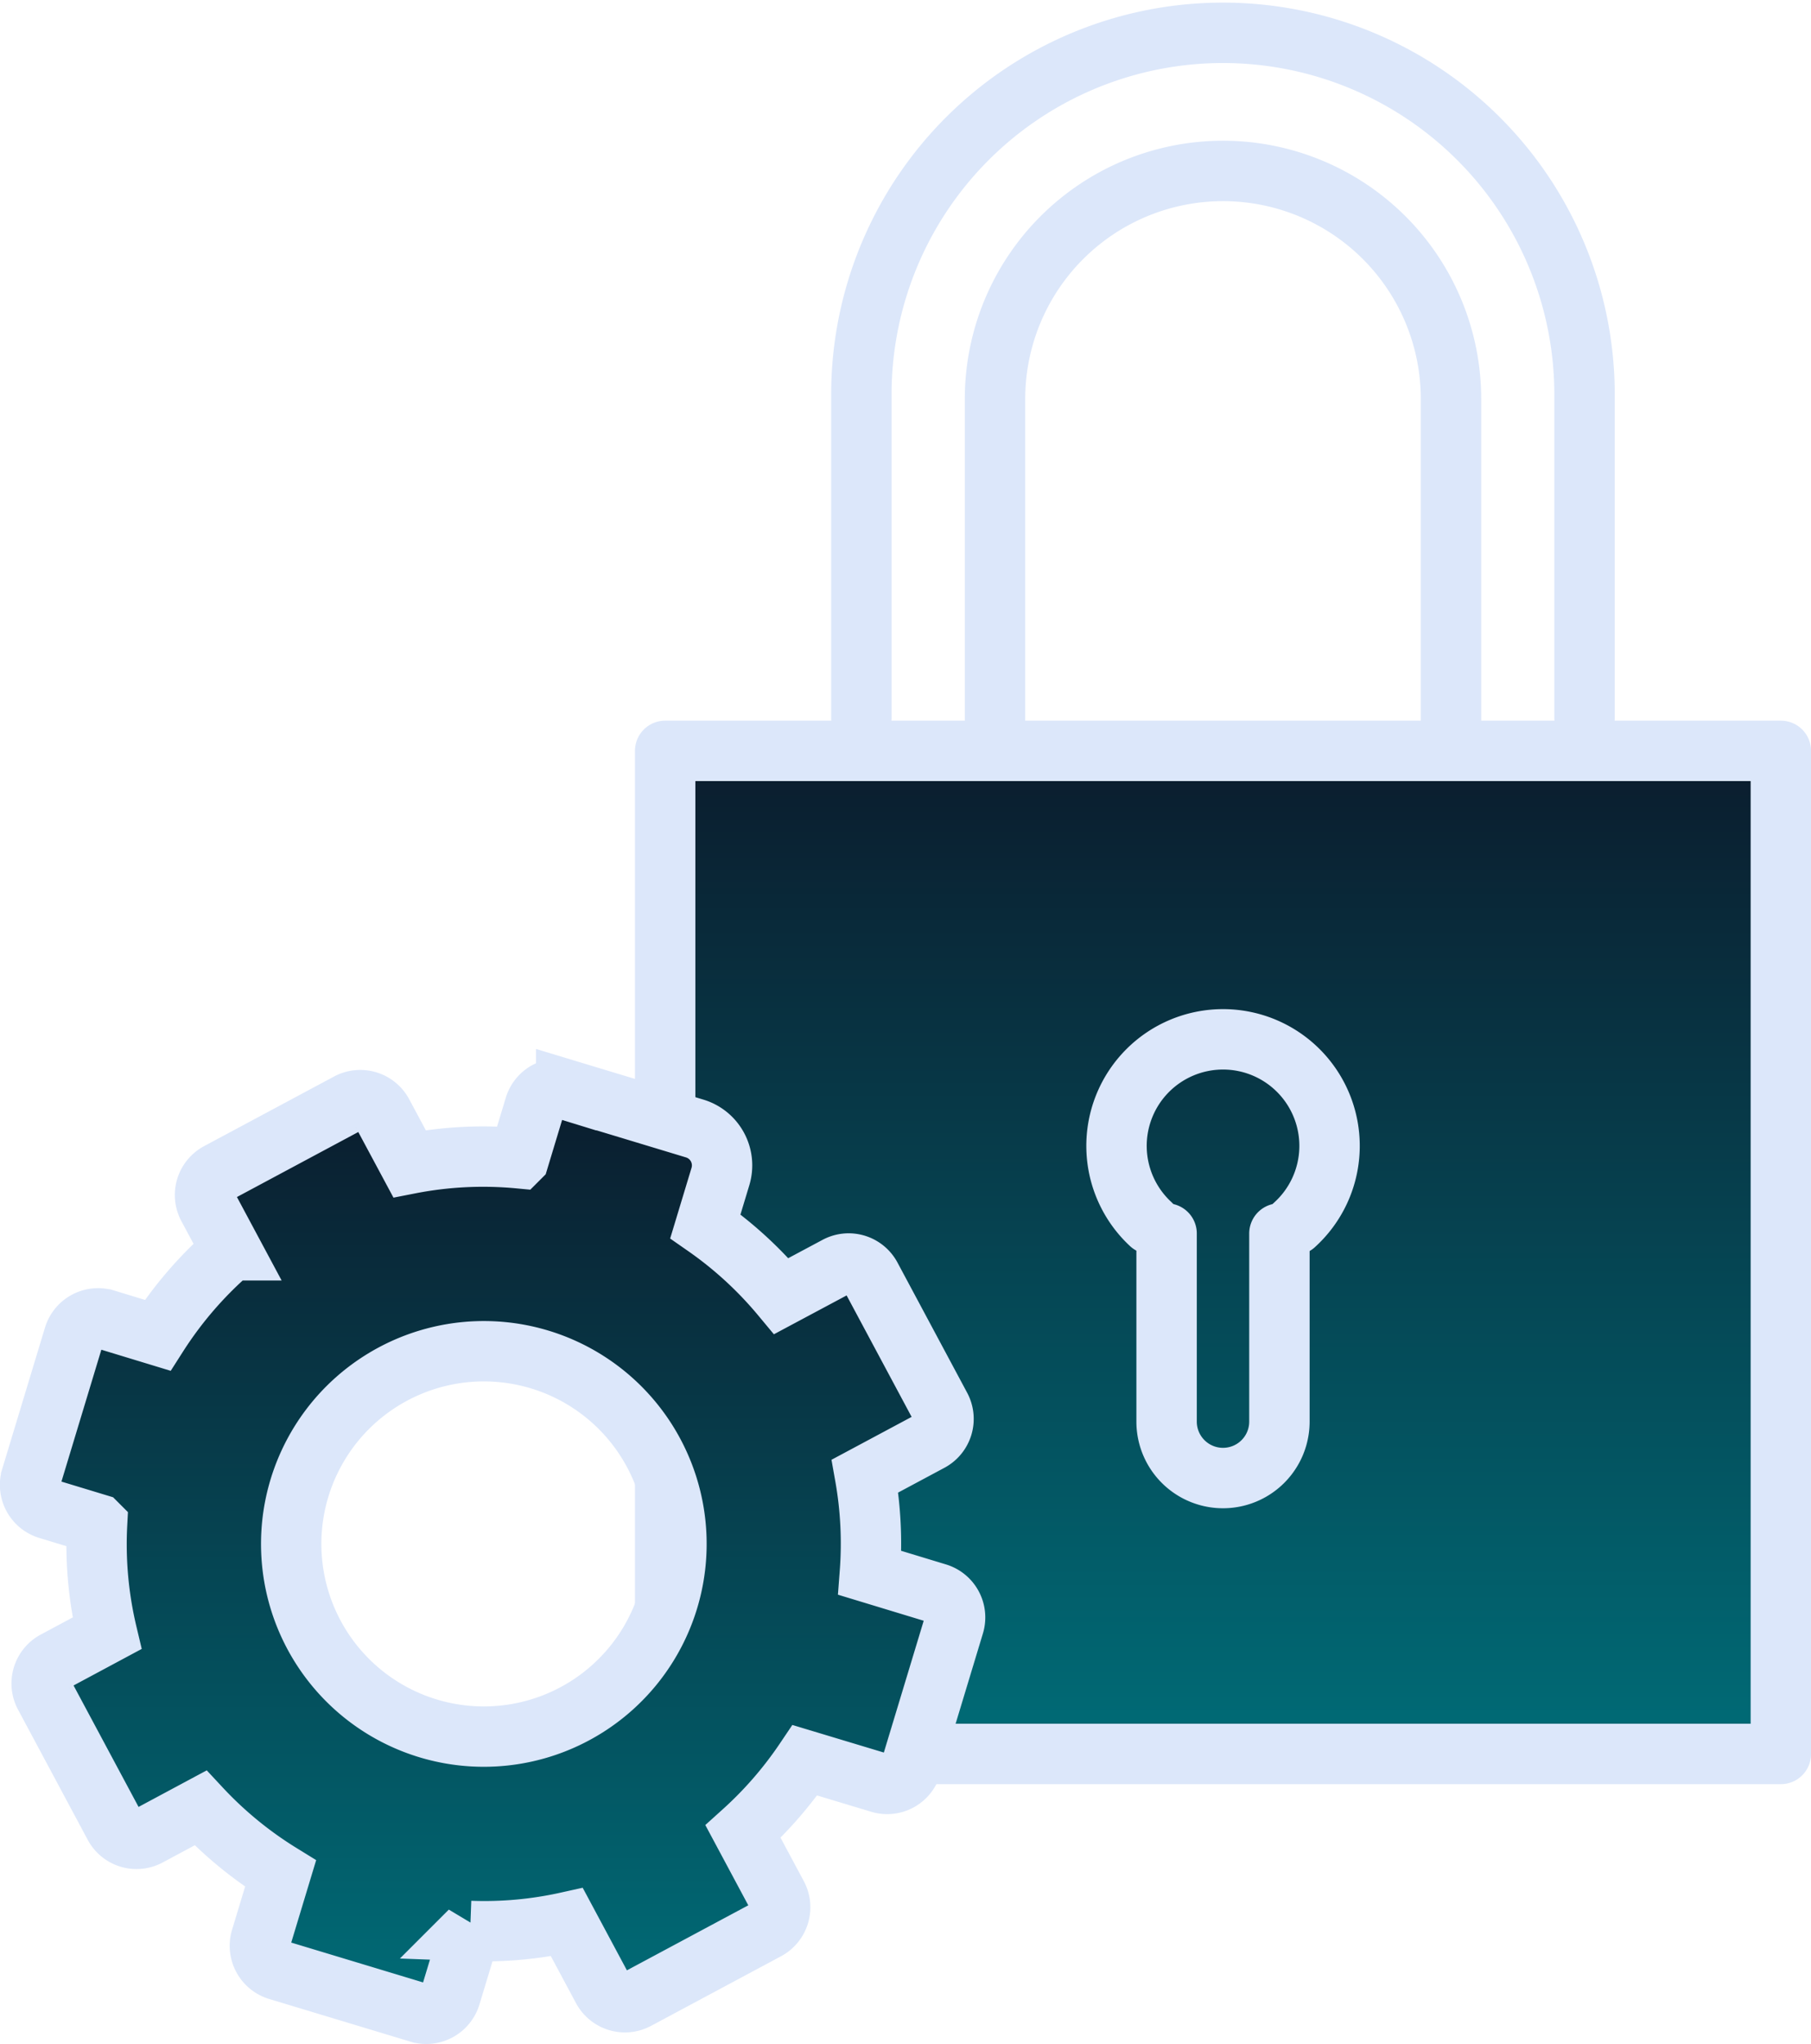 <svg id="security_engine" xmlns="http://www.w3.org/2000/svg" xmlns:xlink="http://www.w3.org/1999/xlink" width="163.032" height="183.96" viewBox="0 0 163.032 183.96">
  <defs>
    <style>
      .cls-1, .cls-2, .cls-3 {
        stroke: #dce7fa;
        fill-rule: evenodd;
      }

      .cls-1, .cls-2 {
        stroke-linecap: round;
        stroke-linejoin: round;
        stroke-width: 5.438px;
      }

      .cls-1 {
        fill: url(#linear-gradient);
      }

      .cls-2 {
        fill: none;
      }

      .cls-3 {
        stroke-width: 5.433px;
        fill: url(#linear-gradient-2);
      }
    </style>
    <linearGradient id="linear-gradient" x1="835.75" y1="1494" x2="835.75" y2="1403.72" gradientUnits="userSpaceOnUse">
      <stop offset="0" stop-color="#006c77"/>
      <stop offset="1" stop-color="#0b1c2d"/>
    </linearGradient>
    <linearGradient id="linear-gradient-2" x1="770" y1="1517.38" x2="770" y2="1434.09" xlink:href="#linear-gradient"/>
  </defs>
  <path class="cls-1" d="M785.536,1403.71H885.974v90.28H785.536v-90.28Z" transform="translate(-725.656 -1336.13)"/>
  <path id="Rounded_Rectangle_18" data-name="Rounded Rectangle 18" class="cls-2" d="M829.234,1446.29a9.589,9.589,0,1,1,12.96.08" transform="translate(-725.656 -1336.13)"/>
  <path id="Rounded_Rectangle_19" data-name="Rounded Rectangle 19" class="cls-2" d="M840.833,1447.15v16.93a5.078,5.078,0,1,1-10.156,0v-16.93" transform="translate(-725.656 -1336.13)"/>
  <path id="Rounded_Rectangle_17" data-name="Rounded Rectangle 17" class="cls-2" d="M803.2,1400.74v-29.36a32.551,32.551,0,0,1,65.1,0v29.36" transform="translate(-725.656 -1336.13)"/>
  <path id="Rounded_Rectangle_17_copy" data-name="Rounded Rectangle 17 copy" class="cls-2" d="M815.23,1401.59v-29.55a20.525,20.525,0,0,1,41.05,0v29.55" transform="translate(-725.656 -1336.13)"/>
  <path class="cls-3" d="M744.383,1444.76l2.089,3.9a34.839,34.839,0,0,0-6.628,7.65l-4.7-1.43a2.281,2.281,0,0,0-2.837,1.52l-3.846,12.71a2.274,2.274,0,0,0,1.52,2.84l4.416,1.34a34.645,34.645,0,0,0,.892,9.84l-4.681,2.51a2.274,2.274,0,0,0-.933,3.08l6.269,11.71a2.268,2.268,0,0,0,3.081.93l4.682-2.51a34.839,34.839,0,0,0,7.206,5.91l-1.766,5.84a2.282,2.282,0,0,0,1.519,2.84l12.711,3.84a2.283,2.283,0,0,0,2.838-1.52l1.766-5.84a34.237,34.237,0,0,0,8.708-.79l3.213,6a2.28,2.28,0,0,0,3.081.94l11.707-6.27a2.278,2.278,0,0,0,.932-3.08l-3.073-5.74a34.9,34.9,0,0,0,5.571-6.42l6.737,2.03a2.266,2.266,0,0,0,2.838-1.52l3.846-12.71a2.268,2.268,0,0,0-1.52-2.83l-6.058-1.84a34.718,34.718,0,0,0-.435-8.71l5.867-3.14a2.273,2.273,0,0,0,.931-3.08l-6.268-11.71a2.268,2.268,0,0,0-3.081-.93l-4.98,2.66a34.717,34.717,0,0,0-6.841-6.28l1.355-4.48a3.465,3.465,0,0,0-2.313-4.32l-11.573-3.5a2.267,2.267,0,0,0-2.838,1.52l-1.409,4.66a34.413,34.413,0,0,0-9.854.49l-2.424-4.52a2.28,2.28,0,0,0-3.081-.94l-11.707,6.27A2.273,2.273,0,0,0,744.383,1444.76ZM784.5,1466.9a17.342,17.342,0,1,1-23.475-7.1A17.337,17.337,0,0,1,784.5,1466.9Z" transform="translate(-725.656 -1336.13)"/>
</svg>
